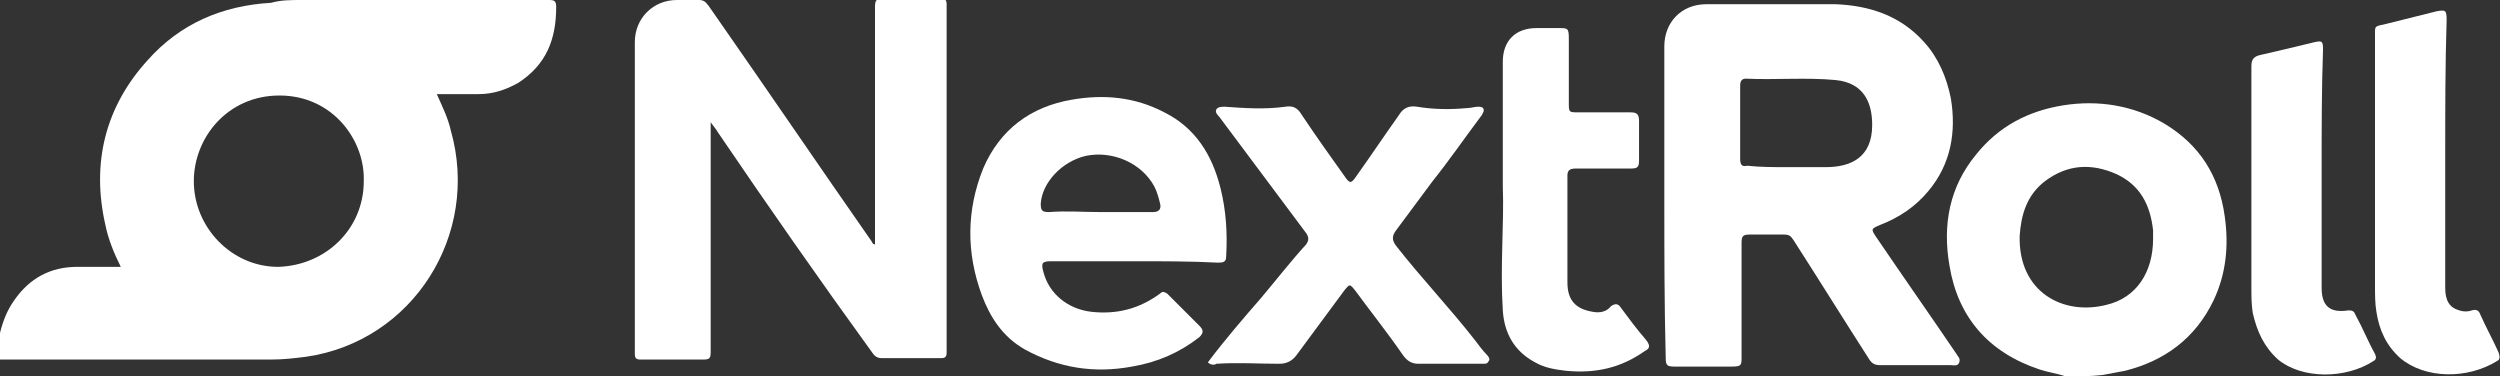 <?xml version="1.0" encoding="utf-8"?>
<!-- Generator: Adobe Illustrator 19.2.0, SVG Export Plug-In . SVG Version: 6.00 Build 0)  -->
<svg version="1.1" id="Capa_1" xmlns="http://www.w3.org/2000/svg" xmlns:xlink="http://www.w3.org/1999/xlink" x="0px" y="0px"
	 viewBox="0 0 178 26.8" style="enable-background:new 0 0 178 26.8;" xml:space="preserve">
<rect x="0" y="0" width="178" height="26.8" fill="#333333" stroke="none"/>
<style type="text/css">
	.st0{fill:#FFFFFF;}
</style>
<g>
	<path class="st0" d="M0,23.7c0.2-0.8,0.5-1.6,1-2.3C2.1,19.8,3.6,19,5.5,19c1,0,2,0,3.1,0c-0.5-1-0.9-2-1.1-3c-1-4.4,0-8.4,3-11.7
		c2.3-2.6,5.3-3.9,8.8-4.1C20,0,20.7,0,21.5,0c5.9,0,11.7,0,17.6,0c0.4,0,0.5,0.1,0.5,0.5c0,2.3-0.7,4.1-2.7,5.4
		c-0.9,0.5-1.8,0.8-2.8,0.8s-2,0-3,0c0.4,0.9,0.8,1.7,1,2.6c2.1,7.4-2.7,15-10.3,16.1c-0.8,0.1-1.6,0.2-2.5,0.2
		c-6.5,0-12.9,0-19.4,0C0,25,0,24.4,0,23.7z M25.9,12.9c0.1-2.9-2.2-6.1-6-6.1c-3.7,0-6.1,3-6.1,6.1c0,3.3,2.7,6.1,6,6.1
		C23.2,18.9,25.9,16.3,25.9,12.9z"/>
	<path class="st0" d="M147.1,26.8c-0.6-0.2-1.3-0.3-1.9-0.5c-3.6-1.2-5.8-3.7-6.4-7.4c-0.5-2.9,0-5.6,1.9-7.9c1.6-2,3.7-3.1,6.2-3.5
		s5,0,7.2,1.3c2.5,1.5,3.9,3.7,4.3,6.6c0.3,2.1,0.1,4.1-0.8,6c-1.3,2.7-3.5,4.3-6.3,5c-0.5,0.1-1.1,0.2-1.6,0.3
		C148.8,26.8,148,26.8,147.1,26.8z M153.3,17c0-0.2,0-0.4,0-0.6c-0.2-1.8-0.9-3.2-2.6-4c-1.8-0.8-3.5-0.7-5.1,0.5
		c-1.3,1-1.7,2.4-1.8,3.9c-0.1,4,3.1,5.7,6.2,4.9C152.1,21.2,153.3,19.4,153.3,17z"/>
	<path class="st0" d="M62.3,17.4c0-0.7,0-1.4,0-2.1c0-4.9,0-9.8,0-14.8c0-0.5,0.1-0.6,0.6-0.6c1.3,0,2.6,0,4,0c0.3,0,0.5,0,0.5,0.4
		c0,8.3,0,16.5,0,24.8c0,0.3-0.1,0.4-0.4,0.4c-1.4,0-2.8,0-4.2,0c-0.3,0-0.5-0.1-0.7-0.4c-3.7-5.1-7.4-10.4-11-15.7
		C51,9.2,50.8,9,50.6,8.7c0,0.3,0,0.5,0,0.6c0,5.3,0,10.5,0,15.8c0,0.4-0.1,0.5-0.5,0.5c-1.5,0-3,0-4.5,0c-0.3,0-0.4-0.1-0.4-0.4
		c0-7.4,0-14.8,0-22.2c0-1.7,1.3-3,3-3c0.2,0,0.4,0,0.5,0C50.4,0,50-0.2,51,1.2c3.7,5.3,7.3,10.6,11,15.9
		C62.1,17.2,62.1,17.4,62.3,17.4z"/>
	<path class="st0" d="M118.5,14.2c0-3.6,0-7.3,0-10.9c0-1.7,1.2-3,3-3c3.1,0,6.1,0,9.2,0c2.4,0.1,4.6,0.8,6.3,2.7
		c1,1.1,1.6,2.5,1.9,4c0.4,2.4,0,4.7-1.6,6.6c-0.9,1.1-2.1,1.9-3.4,2.4c-0.7,0.3-0.7,0.3-0.3,0.9c1.9,2.8,3.8,5.5,5.7,8.3
		c0.1,0.2,0.3,0.3,0.2,0.6c-0.1,0.3-0.4,0.2-0.6,0.2c-1.7,0-3.3,0-5,0c-0.4,0-0.6-0.1-0.8-0.4c-1.8-2.8-3.6-5.7-5.4-8.5
		c-0.2-0.3-0.3-0.4-0.7-0.4c-0.8,0-1.6,0-2.4,0c-0.5,0-0.6,0.1-0.6,0.6c0,2.7,0,5.4,0,8.1c0,0.6,0,0.7-0.7,0.7c-1.4,0-2.7,0-4.1,0
		c-0.5,0-0.6-0.1-0.6-0.6C118.5,21.6,118.5,17.9,118.5,14.2z M127.2,11.9c0.9,0,1.9,0,2.8,0c1.8,0,3.3-0.7,3.3-3
		c0-1.6-0.6-3-2.6-3.2c-2.1-0.2-4.3,0-6.4-0.1c-0.3,0-0.4,0.2-0.4,0.5c0,1.7,0,3.5,0,5.2c0,0.4,0.1,0.6,0.5,0.5
		C125.3,11.9,126.3,11.9,127.2,11.9z"/>
	<path class="st0" d="M80.7,18.6c-2,0-3.9,0-5.8,0c-0.7,0-0.8,0.1-0.6,0.8c0.4,1.5,1.7,2.6,3.4,2.8c1.8,0.2,3.4-0.2,4.9-1.3
		c0.2-0.2,0.3-0.1,0.5,0c0.8,0.8,1.6,1.6,2.3,2.3c0.3,0.3,0.3,0.5,0,0.8c-1.4,1.1-3,1.8-4.8,2.1c-2.7,0.5-5.2,0.1-7.6-1.2
		c-1.6-0.9-2.5-2.3-3.1-3.9c-1.1-3-1.1-6,0.1-9c1.2-2.8,3.4-4.4,6.3-4.9c2.3-0.4,4.5-0.2,6.6,0.9c2.2,1.1,3.4,3,4,5.4
		c0.4,1.6,0.5,3.2,0.4,4.9c0,0.4-0.3,0.4-0.6,0.4C84.8,18.6,82.8,18.6,80.7,18.6z M78.4,15.1c1.2,0,2.4,0,3.7,0
		c0.4,0,0.6-0.2,0.5-0.6c-0.1-0.4-0.2-0.8-0.4-1.2c-0.9-1.7-3-2.6-4.9-2.2c-1.7,0.4-3.1,1.9-3.2,3.4c0,0.5,0.1,0.6,0.6,0.6
		C75.9,15,77.1,15.1,78.4,15.1z"/>
	<path class="st0" d="M86,25.8c1.2-1.6,2.5-3.1,3.8-4.6c1.1-1.3,2.1-2.6,3.2-3.8c0.2-0.3,0.2-0.5,0-0.8c-2.1-2.8-4.1-5.5-6.2-8.3
		c-0.1-0.1-0.3-0.3-0.2-0.5c0.1-0.2,0.4-0.2,0.6-0.2c1.4,0.1,2.9,0.2,4.3,0c0.6-0.1,0.9,0.1,1.2,0.6c1,1.5,2,2.9,3,4.3
		c0.4,0.6,0.5,0.6,0.9,0c1-1.4,2-2.9,3-4.3c0.3-0.5,0.7-0.7,1.3-0.6c1.2,0.2,2.4,0.2,3.5,0.1c0.3,0,0.6-0.1,0.8-0.1
		c0.2,0,0.3,0,0.4,0.1c0.1,0.2,0,0.3-0.1,0.5c-1.2,1.6-2.3,3.2-3.5,4.7c-0.9,1.2-1.7,2.3-2.6,3.5c-0.3,0.4-0.3,0.7,0,1.1
		c1.8,2.3,3.8,4.4,5.6,6.7c0.3,0.4,0.6,0.8,0.9,1.1c0.1,0.1,0.2,0.3,0.1,0.4c-0.1,0.2-0.2,0.2-0.4,0.2c-1,0-2,0-2.9,0
		c-0.6,0-1.1,0-1.7,0c-0.5,0-0.8-0.2-1.1-0.6c-1.1-1.6-2.3-3.1-3.4-4.6c-0.4-0.5-0.4-0.5-0.8,0c-1.1,1.5-2.3,3.1-3.4,4.6
		c-0.3,0.4-0.7,0.6-1.2,0.6c-1.5,0-3-0.1-4.5,0C86.5,26,86.2,26,86,25.8z"/>
	<path class="st0" d="M107,13.3c0-3.4,0-6.2,0-8.9c0-1.5,0.9-2.4,2.4-2.4c0.5,0,1.1,0,1.6,0c0.6,0,0.7,0,0.7,0.7c0,1.5,0,3.1,0,4.6
		c0,0.7,0,0.7,0.7,0.7c1.2,0,2.5,0,3.7,0c0.4,0,0.6,0.1,0.6,0.6c0,0.9,0,1.9,0,2.8c0,0.5-0.1,0.6-0.6,0.6c-1.3,0-2.6,0-3.9,0
		c-0.4,0-0.6,0.1-0.6,0.5c0,2.5,0,5.1,0,7.6c0,1.3,0.6,1.9,1.8,2.1c0.5,0.1,1,0,1.3-0.4c0.3-0.2,0.5-0.2,0.7,0.1
		c0.6,0.8,1.1,1.5,1.8,2.3c0.3,0.4,0.3,0.6-0.1,0.8c-1.7,1.2-3.5,1.6-5.6,1.4c-0.8-0.1-1.5-0.2-2.2-0.6c-1.5-0.8-2.2-2.1-2.3-3.7
		C106.8,19,107.1,15.9,107,13.3z"/>
	<path class="st0" d="M174.1,11c0,3.2,0,6.3,0,9.5c0,0.9,0.3,1.4,1,1.6c0.3,0.1,0.6,0.1,0.9,0c0.3-0.1,0.5,0,0.6,0.3
		c0.4,0.9,0.9,1.8,1.3,2.7c0.1,0.3,0.1,0.5-0.1,0.6c-2.1,1.3-5.1,1.3-6.9-0.2c-1-0.9-1.5-2-1.7-3.3c-0.1-0.6-0.1-1.2-0.1-1.9
		c0-5.9,0-11.7,0-17.6c0-0.9-0.1-0.8,0.8-1c1.2-0.3,2.4-0.6,3.6-0.9c0.6-0.1,0.7-0.1,0.7,0.6C174.1,4.6,174.1,7.8,174.1,11z"/>
	<path class="st0" d="M165.3,12.1c0,2.8,0,5.6,0,8.4c0,1.3,0.6,1.8,1.9,1.6c0.2,0,0.4,0,0.5,0.3c0.5,0.9,0.9,1.9,1.4,2.8
		c0.1,0.2,0.1,0.4-0.1,0.5c-2,1.3-5.1,1.3-6.8-0.1c-1-0.9-1.5-2-1.8-3.3c-0.1-0.6-0.1-1.2-0.1-1.8c0-5.3,0-10.5,0-15.8
		c0-0.5,0.2-0.7,0.7-0.8c1.3-0.3,2.6-0.6,3.8-0.9c0.5-0.1,0.6-0.1,0.6,0.5C165.3,6.3,165.3,9.2,165.3,12.1z"/>
</g>
</svg>
